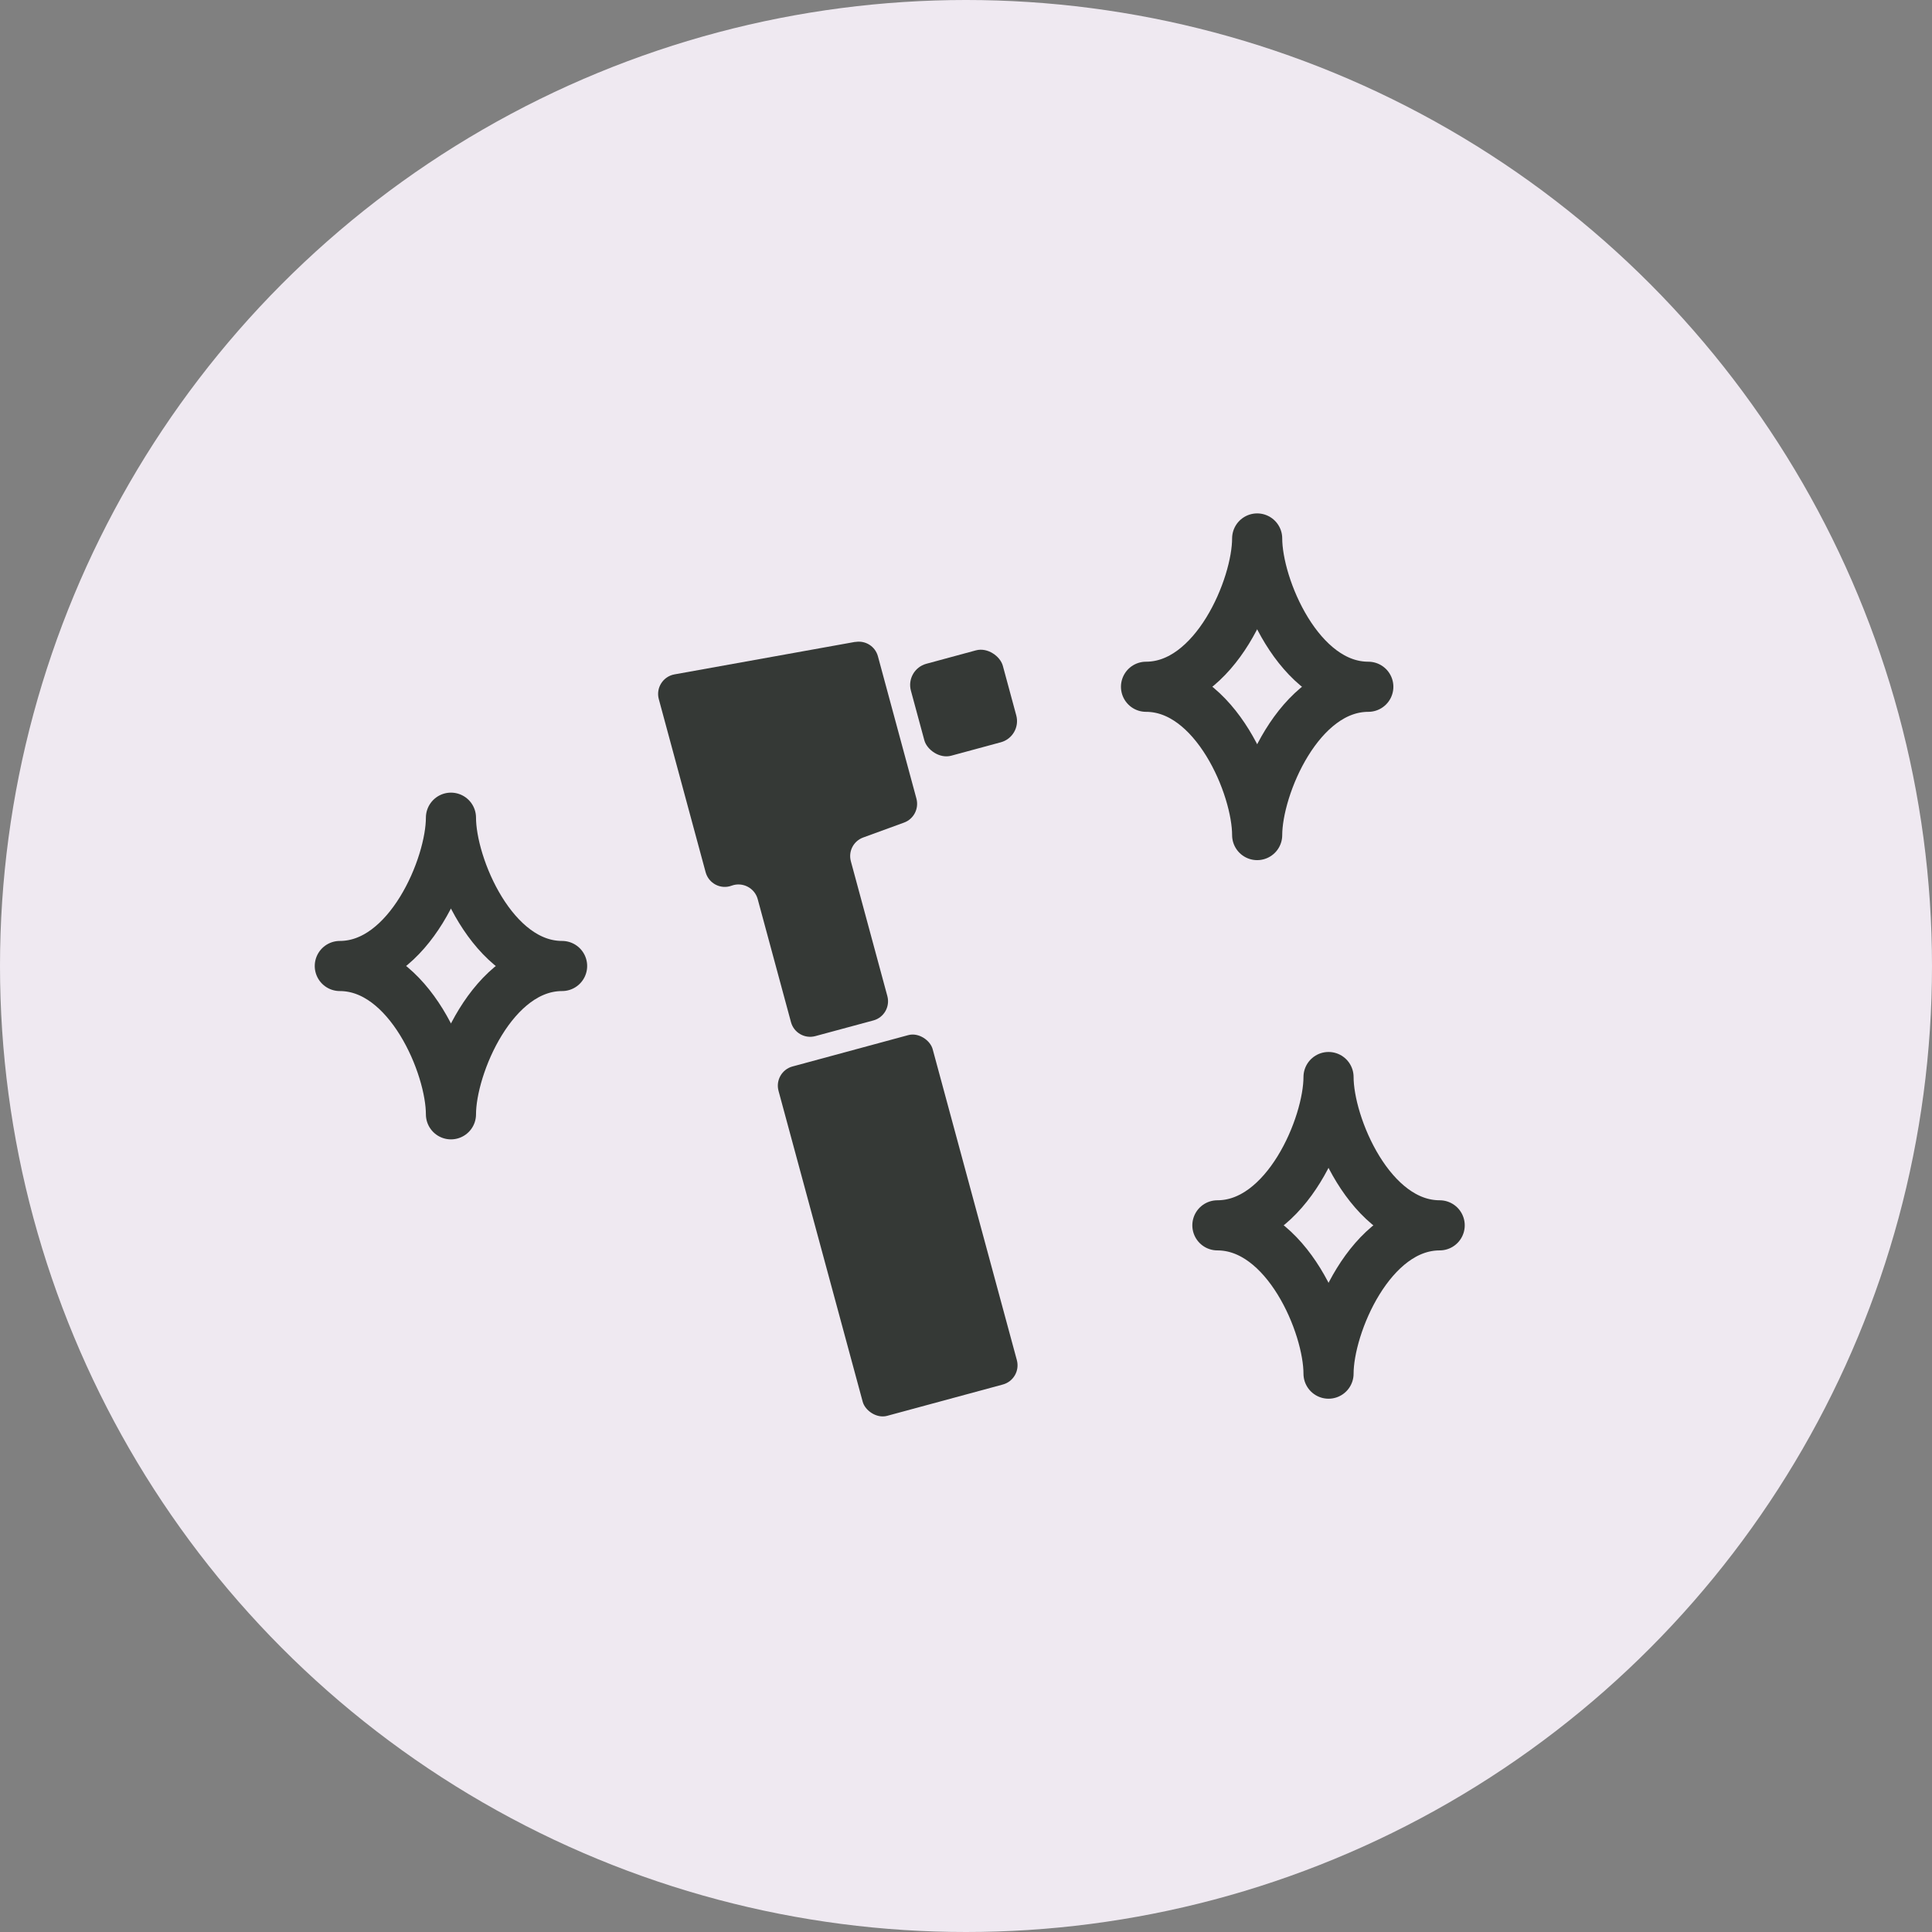 <?xml version="1.0" encoding="UTF-8"?><svg id="_レイヤー_2" xmlns="http://www.w3.org/2000/svg" viewBox="0 0 170 170"><rect x="0" y="0" width="170" height="170" fill="#808080" stroke="none"/><defs><style>.cls-1{fill:#efe9f1;}.cls-1,.cls-2{stroke-width:0px;}.cls-3{fill:none;stroke:#353936;stroke-linecap:round;stroke-linejoin:round;stroke-width:4.41px;}.cls-2{fill:#353936;}</style></defs><g id="contents"><circle class="cls-1" cx="85" cy="85" r="85"/><path class="cls-3" d="M110.62,47.38c0,4.26-3.69,13.05-9.78,13.05,6.1,0,9.78,8.79,9.78,13.05,0-4.26,3.69-13.05,9.78-13.05-6.1,0-9.78-8.79-9.78-13.05Z"/><path class="cls-3" d="M39.68,71.95c0,4.26-3.69,13.05-9.78,13.05,6.1,0,9.78,8.79,9.78,13.05,0-4.26,3.69-13.05,9.78-13.05-6.1,0-9.78-8.79-9.78-13.05Z"/><path class="cls-3" d="M116.9,94.77c0,4.26-3.69,13.05-9.78,13.05,6.1,0,9.78,8.79,9.78,13.05,0-4.26,3.69-13.05,9.78-13.05-6.1,0-9.78-8.79-9.78-13.05Z"/><path class="cls-2" d="M75.25,56.48l-15.9,2.86c-1.01.18-1.65,1.19-1.38,2.18l4.12,15.23c.27.99,1.33,1.54,2.29,1.18h0c.96-.35,2.02.2,2.29,1.18l2.93,10.83c.25.93,1.21,1.48,2.14,1.23l5.11-1.38c.93-.25,1.48-1.21,1.23-2.14l-3.21-11.86c-.24-.88.23-1.79,1.09-2.1l3.59-1.31c.85-.31,1.32-1.22,1.09-2.1l-3.39-12.53c-.24-.88-1.1-1.42-2-1.26Z"/><rect class="cls-2" x="71.97" y="91.9" width="14.05" height="31.85" rx="1.75" ry="1.75" transform="translate(-25.44 24.4) rotate(-15.15)"/><rect class="cls-2" x="80.6" y="57.66" width="8.38" height="8.38" rx="1.93" ry="1.93" transform="translate(-13.22 24.32) rotate(-15.15)"/></g></svg>